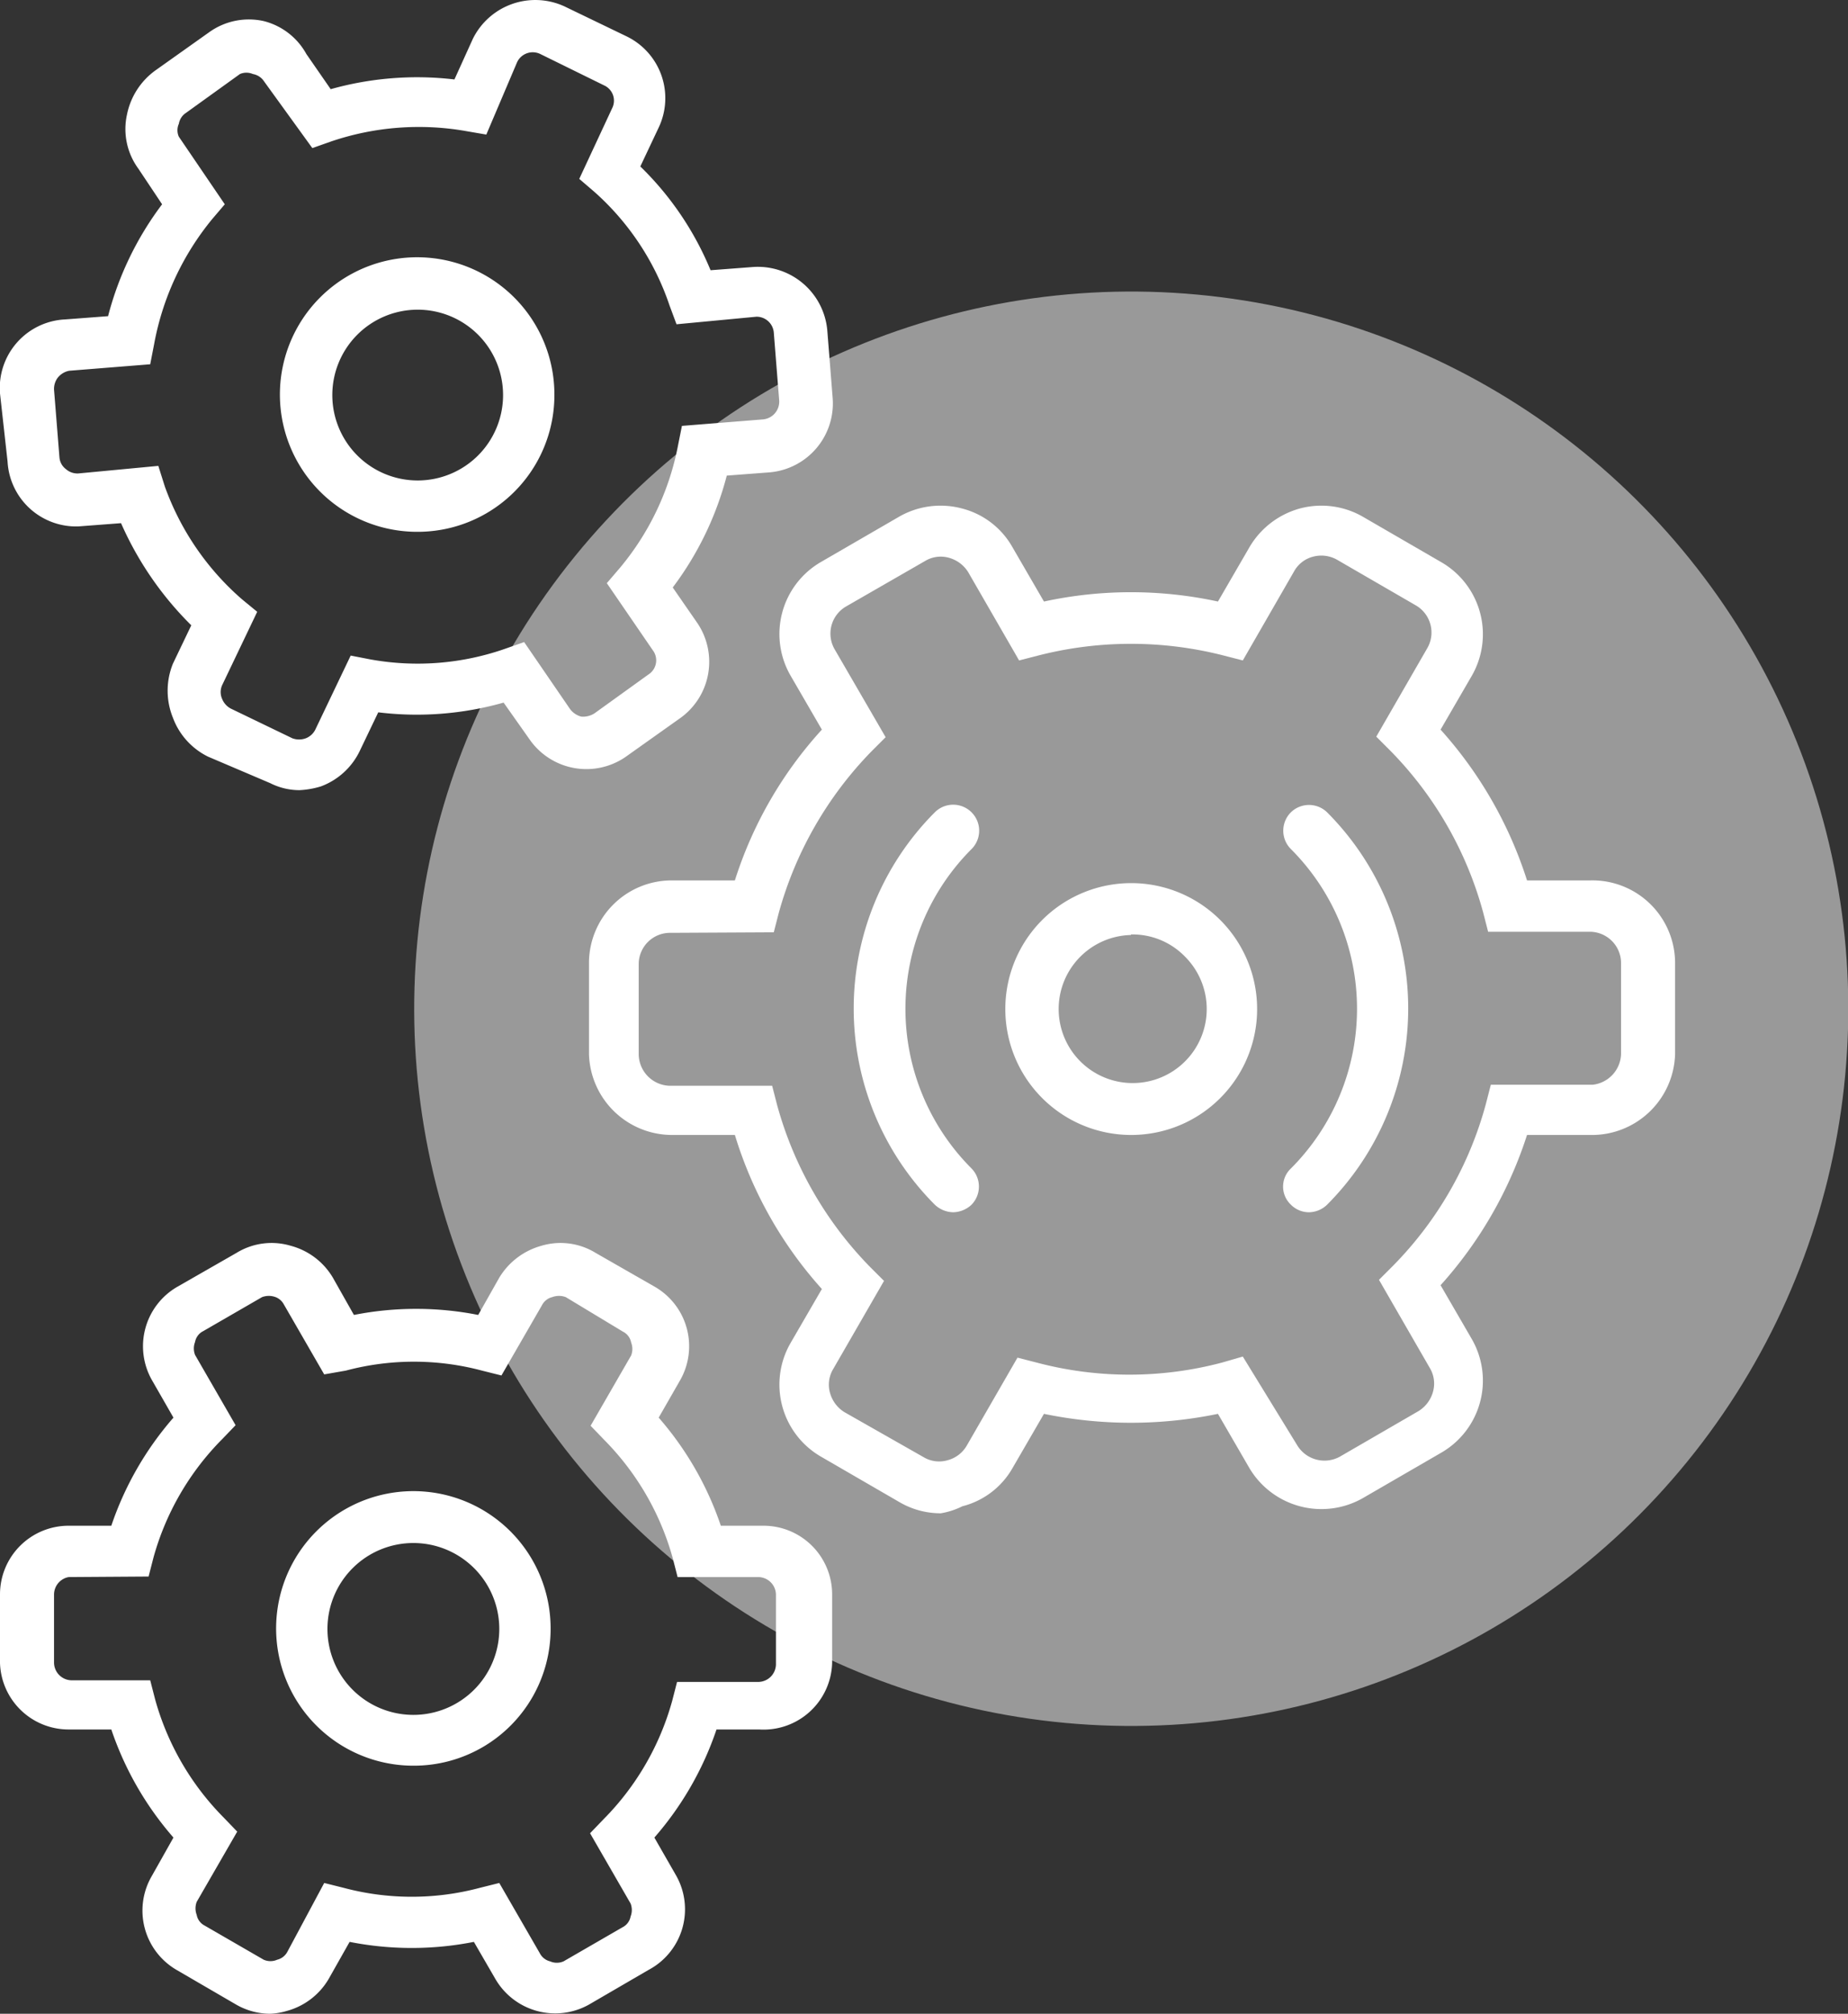<svg xmlns="http://www.w3.org/2000/svg" viewBox="0 0 34.2 37.26"><rect x="0" y="0" width="34.2" height="37.26" fill="#333333" stroke="none"/><defs><style>.cls-1{opacity:0.5;}.cls-2{fill:#fff;}</style></defs><g id="Camada_2" data-name="Camada 2"><g id="guides"><g class="cls-1"><circle class="cls-2" cx="20.93" cy="18.66" r="13.27" transform="translate(-0.8 36.38) rotate(-80.9)"></circle></g><path class="cls-2" d="M5,37.26a1.27,1.27,0,0,1-.63-.17l-1.1-.64a1.27,1.27,0,0,1-.46-1.74L3.21,34a5.92,5.92,0,0,1-1.15-2H1.27A1.27,1.27,0,0,1,0,30.77V29.5a1.27,1.27,0,0,1,1.27-1.27h.79a5.92,5.92,0,0,1,1.15-2l-.39-.68a1.27,1.27,0,0,1,.46-1.74l1.1-.63a1.24,1.24,0,0,1,1-.13,1.29,1.29,0,0,1,.78.59l.39.69a5.93,5.93,0,0,1,2.3,0l.39-.69a1.32,1.32,0,0,1,.78-.59,1.24,1.24,0,0,1,1,.13l1.1.63a1.27,1.27,0,0,1,.46,1.74l-.39.68a5.92,5.92,0,0,1,1.15,2h.79a1.27,1.27,0,0,1,1.27,1.27v1.27A1.27,1.27,0,0,1,14.05,32h-.79a5.92,5.92,0,0,1-1.15,2l.39.68A1.27,1.27,0,0,1,12,36.45l-1.1.64a1.28,1.28,0,0,1-1.73-.47l-.4-.69a5.93,5.93,0,0,1-2.3,0l-.39.69a1.29,1.29,0,0,1-.78.59A1.26,1.26,0,0,1,5,37.26ZM1.27,29.18A.33.33,0,0,0,1,29.5v1.27a.33.33,0,0,0,.32.32H2.78l.09.35a5,5,0,0,0,1.27,2.19l.25.26-.75,1.3a.34.34,0,0,0,0,.24.28.28,0,0,0,.15.2l1.09.63a.31.31,0,0,0,.25,0,.29.29,0,0,0,.19-.15L6,34.84l.36.09a4.89,4.89,0,0,0,2.52,0l.36-.09.75,1.3a.29.29,0,0,0,.19.15.31.31,0,0,0,.25,0l1.09-.63a.28.28,0,0,0,.15-.2.33.33,0,0,0,0-.24l-.75-1.3.25-.26a5,5,0,0,0,1.27-2.19l.09-.35h1.51a.33.33,0,0,0,.32-.32V29.5a.33.33,0,0,0-.32-.32H12.54l-.09-.35a5,5,0,0,0-1.27-2.19l-.25-.26.75-1.3a.33.33,0,0,0,0-.24.28.28,0,0,0-.15-.2L10.47,24a.36.36,0,0,0-.25,0,.29.29,0,0,0-.19.15l-.75,1.3-.36-.09a4.89,4.89,0,0,0-2.52,0L6,25.43l-.75-1.3A.29.29,0,0,0,5.1,24a.36.36,0,0,0-.25,0l-1.09.63a.28.28,0,0,0-.15.2.33.33,0,0,0,0,.24l.75,1.3-.25.26a5,5,0,0,0-1.27,2.19l-.09.35Z"></path><path class="cls-2" d="M17.41,28a1.51,1.51,0,0,1-.77-.21l-1.45-.84a1.54,1.54,0,0,1-.56-2.1l.58-1A7.54,7.54,0,0,1,13.6,21H12.44A1.54,1.54,0,0,1,10.9,19.5V17.82a1.53,1.53,0,0,1,1.54-1.53H13.6a7.5,7.5,0,0,1,1.61-2.79l-.58-1a1.54,1.54,0,0,1,.56-2.1l1.45-.84a1.54,1.54,0,0,1,1.17-.15,1.5,1.5,0,0,1,.93.72l.58,1a7.6,7.6,0,0,1,3.22,0l.58-1a1.56,1.56,0,0,1,.93-.72,1.54,1.54,0,0,1,1.17.15l1.45.84a1.54,1.54,0,0,1,.57,2.1l-.58,1a7.62,7.62,0,0,1,1.6,2.79h1.17A1.53,1.53,0,0,1,31,17.82V19.5A1.54,1.54,0,0,1,29.43,21H28.26a7.66,7.66,0,0,1-1.6,2.78l.58,1a1.54,1.54,0,0,1-.57,2.1l-1.45.84a1.55,1.55,0,0,1-2.1-.56l-.58-1a7.94,7.94,0,0,1-3.22,0l-.58,1a1.49,1.49,0,0,1-.93.71A1.39,1.39,0,0,1,17.41,28Zm-5-10.74a.58.58,0,0,0-.59.58V19.5a.59.59,0,0,0,.59.59h1.88l.09.35a6.88,6.88,0,0,0,1.72,3l.26.26-.94,1.63a.56.56,0,0,0-.06.44.61.61,0,0,0,.27.36l1.46.83a.56.56,0,0,0,.44.06.58.58,0,0,0,.36-.27l.94-1.63.35.09a6.69,6.69,0,0,0,3.44,0L23,25.1,24,26.73a.59.59,0,0,0,.8.22l1.45-.84a.61.61,0,0,0,.27-.36.56.56,0,0,0-.06-.44l-.94-1.63.26-.26a6.78,6.78,0,0,0,1.72-3l.09-.35h1.89A.59.59,0,0,0,30,19.5V17.82a.58.58,0,0,0-.58-.58H27.54l-.09-.35a6.81,6.81,0,0,0-1.72-3l-.26-.26L26.41,12a.58.58,0,0,0-.21-.8l-1.45-.84a.59.59,0,0,0-.45-.06.56.56,0,0,0-.35.27L23,12.22l-.35-.09a6.91,6.91,0,0,0-3.44,0l-.35.09-.94-1.63a.61.61,0,0,0-.36-.27.56.56,0,0,0-.44.06l-1.46.84a.58.58,0,0,0-.21.8l.94,1.62-.26.26a6.91,6.91,0,0,0-1.72,3l-.09.35Z"></path><path class="cls-2" d="M5.54,14.62A1.2,1.2,0,0,1,5,14.49L3.85,14a1.31,1.31,0,0,1-.65-.72,1.33,1.33,0,0,1,0-1l.34-.71a6.14,6.14,0,0,1-1.3-1.89l-.79.06A1.27,1.27,0,0,1,.14,8.54L0,7.28A1.27,1.27,0,0,1,1.21,5.91L2,5.85A5.89,5.89,0,0,1,3,3.78l-.44-.66a1.24,1.24,0,0,1-.21-1,1.33,1.33,0,0,1,.53-.82l1-.71a1.26,1.26,0,0,1,1-.2A1.25,1.25,0,0,1,5.67,1l.45.65a5.91,5.91,0,0,1,2.29-.18L8.75.72a1.29,1.29,0,0,1,1.7-.6l1.14.55a1.27,1.27,0,0,1,.6,1.69l-.34.72A5.71,5.71,0,0,1,13.15,5l.79-.06a1.29,1.29,0,0,1,1.37,1.17l.1,1.26a1.28,1.28,0,0,1-1.17,1.37l-.79.06a5.91,5.91,0,0,1-1,2.07l.45.65a1.28,1.28,0,0,1-.33,1.78l-1,.71a1.28,1.28,0,0,1-1.77-.33L9.32,13A5.89,5.89,0,0,1,7,13.18l-.34.71a1.3,1.3,0,0,1-.72.66A1.61,1.61,0,0,1,5.54,14.62Zm-2.61-6L3.05,9a5,5,0,0,0,1.43,2.09l.28.23-.65,1.36a.31.31,0,0,0,0,.25.35.35,0,0,0,.16.18l1.14.55a.36.36,0,0,0,.25,0,.33.33,0,0,0,.18-.17l.65-1.36.36.07A4.91,4.91,0,0,0,9.36,12l.34-.12.85,1.24a.38.38,0,0,0,.21.14A.4.4,0,0,0,11,13.2l1-.72a.31.31,0,0,0,.08-.45l-.85-1.24.24-.28a5,5,0,0,0,1.08-2.28l.07-.35,1.5-.12a.33.33,0,0,0,.3-.35l-.1-1.26A.32.32,0,0,0,14,5.86L12.52,6l-.13-.35A4.9,4.9,0,0,0,11,3.55l-.28-.24L11.33,2a.31.31,0,0,0-.15-.42L10,1a.32.32,0,0,0-.43.15L9,2.49l-.35-.06a5.05,5.05,0,0,0-2.53.19l-.34.12L4.89,1.51a.31.31,0,0,0-.21-.14.3.3,0,0,0-.24,0l-1,.72a.3.3,0,0,0-.13.2.29.29,0,0,0,0,.24l.85,1.25-.23.27A5.09,5.09,0,0,0,2.85,6.38l-.07.36-1.5.12A.36.36,0,0,0,1.06,7,.35.35,0,0,0,1,7.21l.1,1.25a.3.3,0,0,0,.12.22.32.32,0,0,0,.23.08Z"></path><path class="cls-2" d="M7.72,9.84a2.54,2.54,0,1,1,2.54-2.53A2.53,2.53,0,0,1,7.72,9.84Zm0-4.11A1.58,1.58,0,1,0,9.31,7.31,1.58,1.58,0,0,0,7.72,5.73Z"></path><path class="cls-2" d="M7.66,32.67a2.54,2.54,0,1,1,2.53-2.53A2.53,2.53,0,0,1,7.66,32.67Zm0-4.12a1.59,1.59,0,1,0,1.58,1.59A1.59,1.59,0,0,0,7.66,28.55Z"></path><path class="cls-2" d="M20.93,21a2.33,2.33,0,1,1,1.65-.68A2.33,2.33,0,0,1,20.93,21Zm0-3.7a1.37,1.37,0,1,0,1,.4A1.35,1.35,0,0,0,20.93,17.29Z"></path><path class="cls-2" d="M24.22,22.43a.47.47,0,0,1-.33-.14.46.46,0,0,1,0-.67,4.18,4.18,0,0,0,0-5.91.48.48,0,0,1,0-.68.48.48,0,0,1,.67,0,5.14,5.14,0,0,1,0,7.26A.49.49,0,0,1,24.22,22.43Z"></path><path class="cls-2" d="M17.64,22.43a.51.51,0,0,1-.34-.14,5.14,5.14,0,0,1,0-7.26.48.48,0,0,1,.68.68,4.18,4.18,0,0,0,0,5.91.48.48,0,0,1,0,.67A.51.51,0,0,1,17.64,22.43Z"></path></g></g></svg>